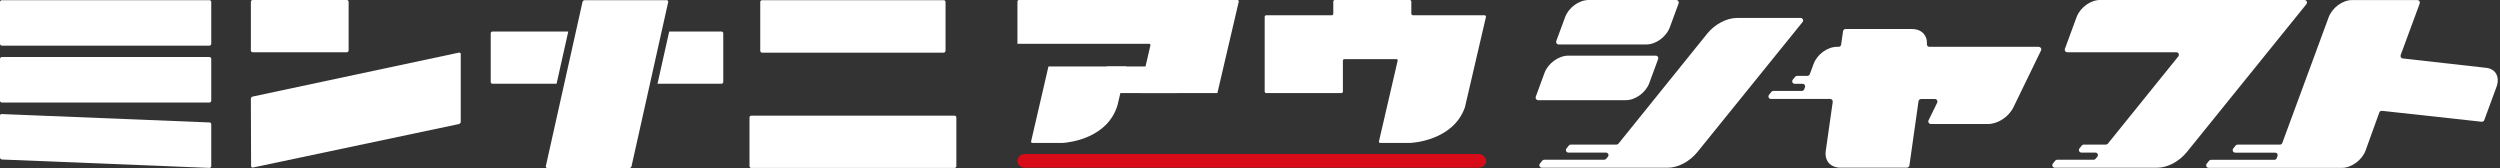 <svg width="372" height="25" viewBox="0 0 372 25" fill="none" xmlns="http://www.w3.org/2000/svg">
<rect x="0" y="0" width="372" height="25" fill="#333333" stroke="none"/>
<path d="M184.331 0.229C184.363 0.131 184.249 0 184.143 0H151.639C151.501 0 151.394 0.098 151.394 0.229V6.517H170.994C171.133 6.517 171.207 6.648 171.182 6.746L169.533 13.852H181.146L184.331 0.229Z" fill="white"/>
<path d="M164.69 9.89L163.824 13.631C163.791 13.754 163.873 13.851 164.012 13.851H175.135C175.266 13.851 175.404 13.754 175.429 13.631L176.295 9.89H164.682H164.69Z" fill="white"/>
<path d="M221.138 23.938C221.138 23.375 220.624 22.917 220.003 22.917H152.53C151.909 22.917 151.403 23.375 151.403 23.938C151.403 24.502 151.909 24.959 152.53 24.959H220.003C220.624 24.959 221.138 24.502 221.138 23.938Z" fill="#D80C18"/>
<path d="M156.009 9.89L153.428 21.039C153.403 21.161 153.485 21.267 153.616 21.267H158.156C159.079 21.202 164.853 20.606 166.307 15.575L167.63 9.89H156.009Z" fill="white"/>
<path d="M220.942 2.271H210.276C210.137 2.271 210.007 2.172 210.007 2.05V0.229C210.007 0.106 209.901 0 209.762 0H198.639C198.508 0 198.394 0.098 198.394 0.229V2.05C198.394 2.172 198.288 2.271 198.149 2.271H188.43C188.292 2.271 188.185 2.369 188.185 2.499V13.631C188.185 13.754 188.292 13.852 188.43 13.852H199.578C199.717 13.852 199.823 13.754 199.823 13.631V9.025C199.823 8.894 199.929 8.796 200.068 8.796H207.785C207.924 8.796 207.998 8.927 207.973 9.025L205.188 21.039C205.164 21.161 205.246 21.267 205.376 21.267H209.843C209.843 21.267 216.189 21.055 217.978 15.975L221.114 2.499C221.138 2.401 221.032 2.271 220.926 2.271H220.942Z" fill="white"/>
<path d="M245.418 12.349L246.732 8.788C246.773 8.674 246.757 8.543 246.683 8.445C246.618 8.347 246.504 8.281 246.373 8.281H233.355C231.926 8.281 230.35 9.425 229.827 10.838L228.521 14.399C228.48 14.513 228.496 14.644 228.562 14.742C228.635 14.84 228.749 14.905 228.872 14.905H241.922C243.351 14.905 244.887 13.786 245.418 12.357V12.349Z" fill="white"/>
<path d="M231.926 6.615H244.977C246.406 6.615 247.949 5.48 248.48 4.035L249.779 0.506C249.819 0.392 249.803 0.261 249.738 0.163C249.664 0.057 249.55 0 249.427 0H236.41C234.964 0 233.413 1.119 232.89 2.548L231.575 6.109C231.534 6.223 231.551 6.354 231.616 6.452C231.689 6.55 231.804 6.615 231.926 6.615Z" fill="white"/>
<path d="M268.26 2.883C268.203 2.752 268.064 2.671 267.925 2.671H258.484C256.925 2.671 255.177 3.594 254.025 5.015L240.828 21.374C240.754 21.463 240.648 21.512 240.534 21.512H233.739C233.625 21.512 233.519 21.561 233.445 21.651L233.094 22.092C233.004 22.207 232.988 22.362 233.045 22.493C233.11 22.623 233.241 22.705 233.388 22.705H238.966C239.113 22.705 239.244 22.787 239.309 22.917C239.374 23.048 239.35 23.203 239.26 23.317L239.007 23.628C238.933 23.718 238.827 23.767 238.713 23.767H229.787C229.672 23.767 229.566 23.816 229.493 23.905L229.141 24.347C229.052 24.461 229.027 24.616 229.092 24.747C229.158 24.877 229.288 24.959 229.427 24.959H248.153C249.697 24.959 251.428 24.044 252.58 22.615L268.219 3.283C268.317 3.169 268.333 3.014 268.268 2.883H268.26Z" fill="white"/>
<path d="M371.389 10.92C371.095 10.454 370.589 10.16 369.96 10.095L357.53 8.698C357.416 8.69 357.318 8.625 357.253 8.527C357.195 8.429 357.179 8.306 357.22 8.192L360.054 0.515C360.095 0.4 360.078 0.27 360.005 0.172C359.939 0.065 359.817 0.008 359.694 0.008H350C348.571 0.008 347.028 1.144 346.497 2.589L339.604 21.276C339.555 21.423 339.408 21.521 339.253 21.521H332.948C332.834 21.521 332.728 21.57 332.654 21.66L332.303 22.101C332.213 22.215 332.197 22.37 332.262 22.501C332.328 22.632 332.458 22.713 332.605 22.713H338.543C338.665 22.713 338.779 22.77 338.853 22.877C338.926 22.975 338.935 23.105 338.894 23.22L338.779 23.538C338.722 23.685 338.583 23.783 338.428 23.783H329.004C328.89 23.783 328.783 23.832 328.71 23.922L328.359 24.363C328.269 24.477 328.253 24.633 328.31 24.763C328.375 24.894 328.506 24.976 328.653 24.976H348.49C349.894 24.976 351.462 23.832 351.985 22.427L354.043 16.735C354.092 16.588 354.239 16.49 354.435 16.49L369.266 18.115C369.266 18.115 369.298 18.115 369.307 18.115C369.462 18.115 369.601 18.017 369.658 17.87L371.479 12.929C371.757 12.178 371.724 11.467 371.397 10.936L371.389 10.92Z" fill="white"/>
<path d="M303.369 6.966H287.1C286.994 6.966 286.896 6.926 286.823 6.852C286.749 6.779 286.717 6.672 286.725 6.566C286.766 5.954 286.602 5.423 286.243 5.015C285.843 4.565 285.222 4.32 284.503 4.32H274.622C274.434 4.32 274.279 4.459 274.246 4.647L273.96 6.64C273.936 6.828 273.772 6.966 273.593 6.966H273.356C271.927 6.966 270.391 8.085 269.861 9.515L269.297 11.042C269.24 11.189 269.101 11.287 268.946 11.287H267.411C267.296 11.287 267.19 11.336 267.117 11.426L266.765 11.859C266.676 11.973 266.659 12.128 266.716 12.259C266.782 12.39 266.912 12.471 267.059 12.471H268.227C268.35 12.471 268.464 12.528 268.538 12.635C268.611 12.741 268.627 12.863 268.578 12.978L268.464 13.288C268.415 13.435 268.268 13.533 268.113 13.533H263.874C263.76 13.533 263.654 13.582 263.58 13.672L263.229 14.113C263.139 14.227 263.123 14.382 263.18 14.513C263.246 14.644 263.376 14.725 263.523 14.725H272.335C272.449 14.725 272.547 14.774 272.621 14.856C272.694 14.938 272.727 15.052 272.711 15.158L271.674 22.452C271.576 23.154 271.731 23.783 272.115 24.24C272.515 24.689 273.135 24.951 273.862 24.951H283.744C283.932 24.951 284.087 24.812 284.12 24.624L285.475 15.06C285.5 14.881 285.663 14.734 285.851 14.734H287.917C288.048 14.734 288.17 14.799 288.236 14.913C288.301 15.028 288.317 15.158 288.252 15.281L286.97 17.902C286.913 18.017 286.921 18.156 286.986 18.27C287.06 18.376 287.174 18.45 287.305 18.45H295.839C297.317 18.45 298.95 17.347 299.628 15.902L303.703 7.514C303.761 7.399 303.752 7.261 303.687 7.154C303.614 7.04 303.491 6.975 303.369 6.975V6.966Z" fill="white"/>
<path d="M343.247 0.212C343.181 0.082 343.051 0 342.904 0H312.491C311.062 0 309.526 1.119 308.995 2.548L307.256 7.269C307.215 7.383 307.231 7.514 307.305 7.612C307.378 7.718 307.493 7.775 307.615 7.775H323.843C323.99 7.775 324.12 7.857 324.185 7.988C324.243 8.118 324.226 8.273 324.136 8.388L313.65 21.374C313.577 21.464 313.471 21.513 313.356 21.513H310.065C309.951 21.513 309.845 21.562 309.771 21.651L309.42 22.092C309.33 22.207 309.314 22.362 309.379 22.493C309.445 22.623 309.575 22.705 309.722 22.705H311.797C311.935 22.705 312.074 22.787 312.131 22.917C312.197 23.048 312.18 23.203 312.082 23.317L311.829 23.628C311.756 23.718 311.65 23.767 311.535 23.767H306.113C305.998 23.767 305.892 23.816 305.819 23.906L305.467 24.347C305.378 24.461 305.361 24.616 305.418 24.747C305.484 24.878 305.614 24.959 305.761 24.959H320.984C322.519 24.959 324.259 24.044 325.41 22.615L343.198 0.613C343.287 0.498 343.312 0.343 343.247 0.212Z" fill="white"/>
<path d="M0.27 8.486H31.164C31.311 8.486 31.434 8.608 31.434 8.755V14.987C31.434 15.134 31.311 15.256 31.164 15.256H0.27C0.123 15.256 0 15.134 0 14.987V8.755C0 8.608 0.123 8.486 0.27 8.486Z" fill="white"/>
<path d="M31.164 18.221L0.27 16.972C0.123 16.939 0 17.061 0 17.209V23.44C0 23.587 0.123 23.71 0.27 23.734L31.164 24.984C31.311 24.984 31.434 24.861 31.434 24.714V18.483C31.434 18.336 31.319 18.213 31.164 18.213V18.221Z" fill="white"/>
<path d="M37.591 0H51.605C51.752 0 51.875 0.123 51.875 0.27V7.506C51.875 7.653 51.752 7.775 51.605 7.775H37.599C37.452 7.775 37.33 7.653 37.33 7.506V0.27C37.33 0.123 37.452 0 37.599 0H37.591Z" fill="white"/>
<path d="M31.164 0.033H0.27C0.123 0.033 0 0.147 0 0.294V6.501C0 6.648 0.123 6.795 0.27 6.795H31.164C31.311 6.795 31.434 6.648 31.434 6.501V0.294C31.434 0.147 31.319 0.025 31.164 0.025V0.033Z" fill="white"/>
<path d="M113.395 7.833H140.426C140.573 7.833 140.696 7.686 140.696 7.53V0.294C140.696 0.147 140.573 0.025 140.426 0.025H113.395C113.248 0.025 113.125 0.147 113.125 0.294V7.539C113.125 7.686 113.248 7.841 113.395 7.841V7.833Z" fill="white"/>
<path d="M111.794 17.209H142.035C142.182 17.209 142.305 17.331 142.305 17.478V24.722C142.305 24.869 142.182 24.992 142.035 24.992H111.794C111.647 24.992 111.525 24.869 111.525 24.722V17.478C111.525 17.331 111.647 17.209 111.794 17.209Z" fill="white"/>
<path d="M68.282 7.832L37.599 14.366C37.452 14.391 37.33 14.546 37.33 14.693L37.362 24.722C37.362 24.845 37.485 24.959 37.632 24.927L68.29 18.458C68.437 18.401 68.559 18.278 68.559 18.131V8.037C68.559 7.89 68.437 7.8 68.29 7.832H68.282Z" fill="white"/>
<path d="M99.225 0.033H87C86.82 0.033 86.706 0.155 86.673 0.302L85.75 4.443C85.718 4.582 81.218 24.731 81.218 24.731C81.185 24.878 81.308 25 81.422 25H93.648C93.827 25 93.942 24.878 93.974 24.731L99.43 0.294C99.462 0.18 99.34 0.025 99.225 0.025V0.033Z" fill="white"/>
<path d="M107.352 4.688H99.577L97.837 12.463H107.352C107.499 12.463 107.621 12.341 107.621 12.194V4.957C107.621 4.81 107.507 4.688 107.352 4.688Z" fill="white"/>
<path d="M84.559 4.688H73.288C73.141 4.688 73.019 4.802 73.019 4.957V12.194C73.019 12.341 73.133 12.463 73.288 12.463H82.819L84.559 4.688Z" fill="white"/>
</svg>
